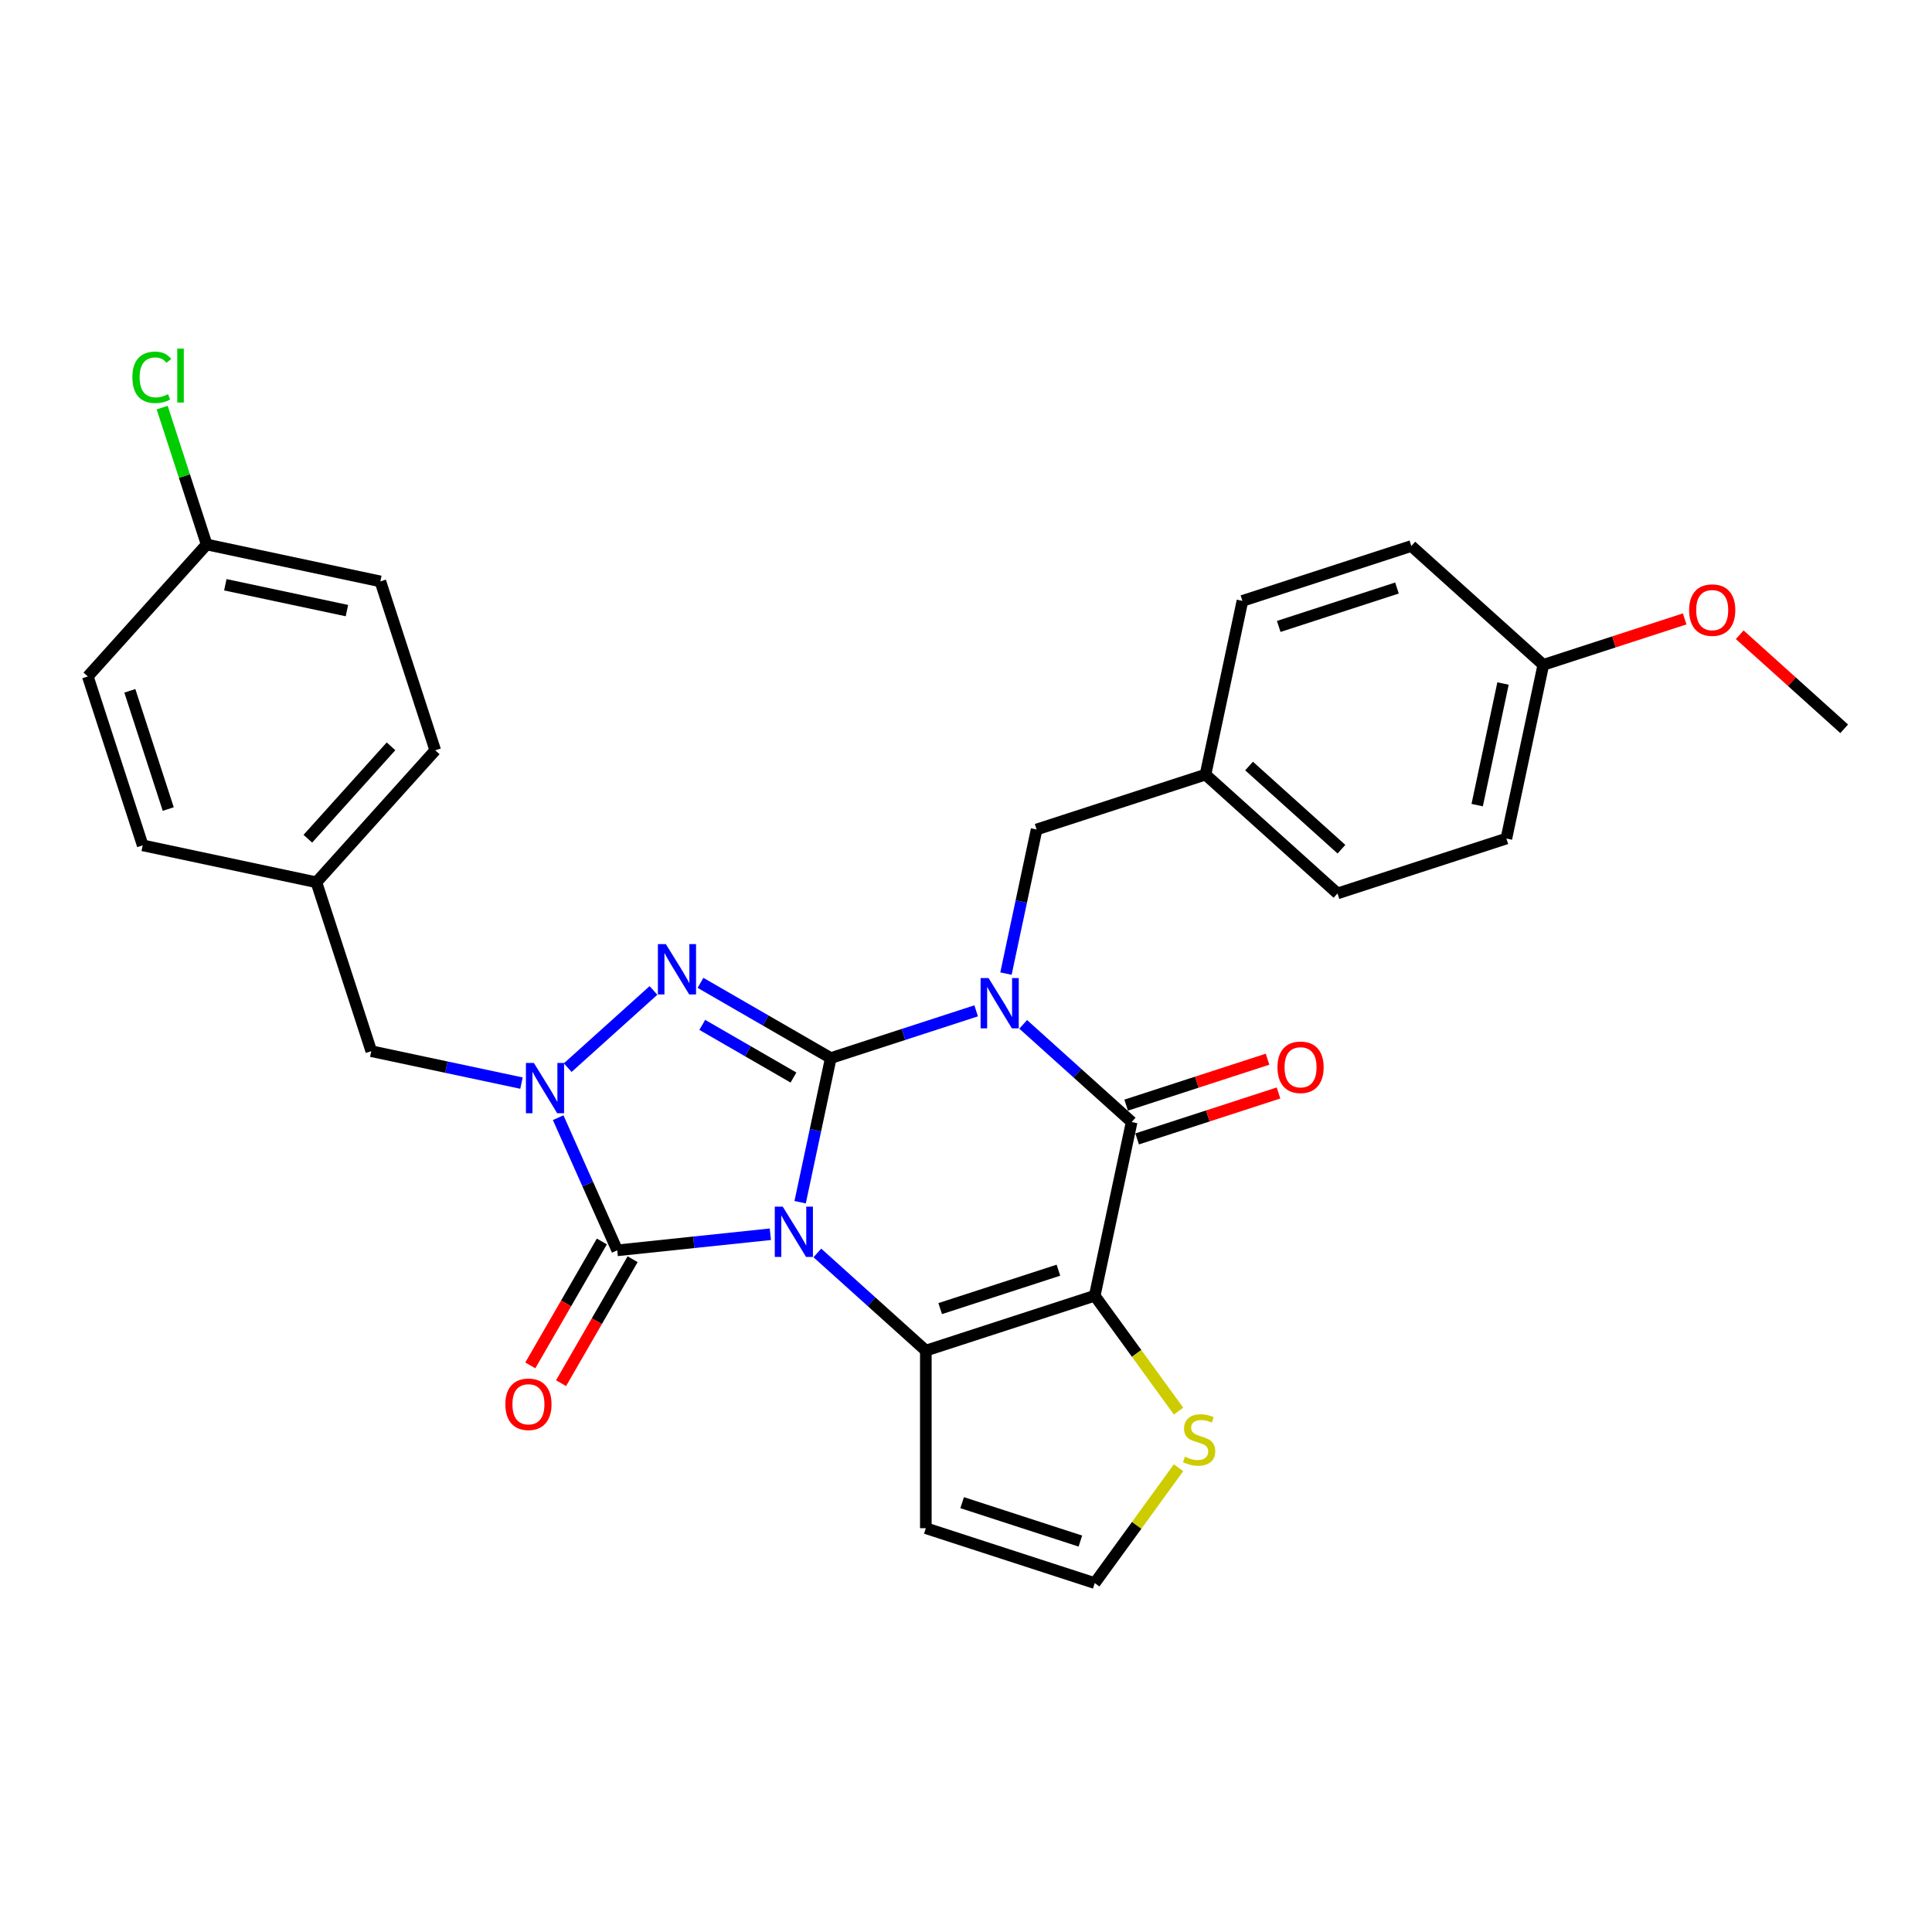 <?xml version='1.0' encoding='iso-8859-1'?>
<svg version='1.1' baseProfile='full'
              xmlns='http://www.w3.org/2000/svg'
                      xmlns:rdkit='http://www.rdkit.org/xml'
                      xmlns:xlink='http://www.w3.org/1999/xlink'
                  xml:space='preserve'
width='1000px' height='1000px' viewBox='0 0 1000 1000'>
<!-- END OF HEADER -->
<rect style='opacity:1.0;fill:#FFFFFF;stroke:none' width='1000' height='1000' x='0' y='0'> </rect>
<path class='bond-0' d='M 414.153,622.253 L 422.081,584.953' style='fill:none;fill-rule:evenodd;stroke:#0000FF;stroke-width:6px;stroke-linecap:butt;stroke-linejoin:miter;stroke-opacity:1' />
<path class='bond-0' d='M 422.081,584.953 L 430.009,547.654' style='fill:none;fill-rule:evenodd;stroke:#000000;stroke-width:6px;stroke-linecap:butt;stroke-linejoin:miter;stroke-opacity:1' />
<path class='bond-2' d='M 423.068,648.525 L 451.138,673.8' style='fill:none;fill-rule:evenodd;stroke:#0000FF;stroke-width:6px;stroke-linecap:butt;stroke-linejoin:miter;stroke-opacity:1' />
<path class='bond-2' d='M 451.138,673.8 L 479.209,699.075' style='fill:none;fill-rule:evenodd;stroke:#000000;stroke-width:6px;stroke-linecap:butt;stroke-linejoin:miter;stroke-opacity:1' />
<path class='bond-5' d='M 398.727,638.846 L 359.103,643.011' style='fill:none;fill-rule:evenodd;stroke:#0000FF;stroke-width:6px;stroke-linecap:butt;stroke-linejoin:miter;stroke-opacity:1' />
<path class='bond-5' d='M 359.103,643.011 L 319.479,647.175' style='fill:none;fill-rule:evenodd;stroke:#000000;stroke-width:6px;stroke-linecap:butt;stroke-linejoin:miter;stroke-opacity:1' />
<path class='bond-1' d='M 430.009,547.654 L 467.635,535.429' style='fill:none;fill-rule:evenodd;stroke:#000000;stroke-width:6px;stroke-linecap:butt;stroke-linejoin:miter;stroke-opacity:1' />
<path class='bond-1' d='M 467.635,535.429 L 505.261,523.203' style='fill:none;fill-rule:evenodd;stroke:#0000FF;stroke-width:6px;stroke-linecap:butt;stroke-linejoin:miter;stroke-opacity:1' />
<path class='bond-4' d='M 430.009,547.654 L 396.291,528.187' style='fill:none;fill-rule:evenodd;stroke:#000000;stroke-width:6px;stroke-linecap:butt;stroke-linejoin:miter;stroke-opacity:1' />
<path class='bond-4' d='M 396.291,528.187 L 362.573,508.72' style='fill:none;fill-rule:evenodd;stroke:#0000FF;stroke-width:6px;stroke-linecap:butt;stroke-linejoin:miter;stroke-opacity:1' />
<path class='bond-4' d='M 410.701,557.735 L 387.099,544.108' style='fill:none;fill-rule:evenodd;stroke:#000000;stroke-width:6px;stroke-linecap:butt;stroke-linejoin:miter;stroke-opacity:1' />
<path class='bond-4' d='M 387.099,544.108 L 363.496,530.481' style='fill:none;fill-rule:evenodd;stroke:#0000FF;stroke-width:6px;stroke-linecap:butt;stroke-linejoin:miter;stroke-opacity:1' />
<path class='bond-10' d='M 520.687,503.935 L 528.615,466.635' style='fill:none;fill-rule:evenodd;stroke:#0000FF;stroke-width:6px;stroke-linecap:butt;stroke-linejoin:miter;stroke-opacity:1' />
<path class='bond-10' d='M 528.615,466.635 L 536.543,429.336' style='fill:none;fill-rule:evenodd;stroke:#000000;stroke-width:6px;stroke-linecap:butt;stroke-linejoin:miter;stroke-opacity:1' />
<path class='bond-32' d='M 529.602,530.207 L 557.673,555.482' style='fill:none;fill-rule:evenodd;stroke:#0000FF;stroke-width:6px;stroke-linecap:butt;stroke-linejoin:miter;stroke-opacity:1' />
<path class='bond-32' d='M 557.673,555.482 L 585.743,580.756' style='fill:none;fill-rule:evenodd;stroke:#000000;stroke-width:6px;stroke-linecap:butt;stroke-linejoin:miter;stroke-opacity:1' />
<path class='bond-3' d='M 479.209,699.075 L 566.631,670.669' style='fill:none;fill-rule:evenodd;stroke:#000000;stroke-width:6px;stroke-linecap:butt;stroke-linejoin:miter;stroke-opacity:1' />
<path class='bond-3' d='M 486.641,677.329 L 547.837,657.446' style='fill:none;fill-rule:evenodd;stroke:#000000;stroke-width:6px;stroke-linecap:butt;stroke-linejoin:miter;stroke-opacity:1' />
<path class='bond-9' d='M 479.209,699.075 L 479.209,790.996' style='fill:none;fill-rule:evenodd;stroke:#000000;stroke-width:6px;stroke-linecap:butt;stroke-linejoin:miter;stroke-opacity:1' />
<path class='bond-6' d='M 566.631,670.669 L 585.743,580.756' style='fill:none;fill-rule:evenodd;stroke:#000000;stroke-width:6px;stroke-linecap:butt;stroke-linejoin:miter;stroke-opacity:1' />
<path class='bond-8' d='M 566.631,670.669 L 588.324,700.527' style='fill:none;fill-rule:evenodd;stroke:#000000;stroke-width:6px;stroke-linecap:butt;stroke-linejoin:miter;stroke-opacity:1' />
<path class='bond-8' d='M 588.324,700.527 L 610.017,730.385' style='fill:none;fill-rule:evenodd;stroke:#CCCC00;stroke-width:6px;stroke-linecap:butt;stroke-linejoin:miter;stroke-opacity:1' />
<path class='bond-30' d='M 338.232,512.651 L 293.852,552.611' style='fill:none;fill-rule:evenodd;stroke:#0000FF;stroke-width:6px;stroke-linecap:butt;stroke-linejoin:miter;stroke-opacity:1' />
<path class='bond-7' d='M 319.479,647.175 L 304.194,612.845' style='fill:none;fill-rule:evenodd;stroke:#000000;stroke-width:6px;stroke-linecap:butt;stroke-linejoin:miter;stroke-opacity:1' />
<path class='bond-7' d='M 304.194,612.845 L 288.91,578.515' style='fill:none;fill-rule:evenodd;stroke:#0000FF;stroke-width:6px;stroke-linecap:butt;stroke-linejoin:miter;stroke-opacity:1' />
<path class='bond-13' d='M 311.519,642.579 L 293.001,674.652' style='fill:none;fill-rule:evenodd;stroke:#000000;stroke-width:6px;stroke-linecap:butt;stroke-linejoin:miter;stroke-opacity:1' />
<path class='bond-13' d='M 293.001,674.652 L 274.484,706.725' style='fill:none;fill-rule:evenodd;stroke:#FF0000;stroke-width:6px;stroke-linecap:butt;stroke-linejoin:miter;stroke-opacity:1' />
<path class='bond-13' d='M 327.44,651.772 L 308.923,683.844' style='fill:none;fill-rule:evenodd;stroke:#000000;stroke-width:6px;stroke-linecap:butt;stroke-linejoin:miter;stroke-opacity:1' />
<path class='bond-13' d='M 308.923,683.844 L 290.406,715.917' style='fill:none;fill-rule:evenodd;stroke:#FF0000;stroke-width:6px;stroke-linecap:butt;stroke-linejoin:miter;stroke-opacity:1' />
<path class='bond-14' d='M 588.583,589.499 L 625.171,577.611' style='fill:none;fill-rule:evenodd;stroke:#000000;stroke-width:6px;stroke-linecap:butt;stroke-linejoin:miter;stroke-opacity:1' />
<path class='bond-14' d='M 625.171,577.611 L 661.758,565.723' style='fill:none;fill-rule:evenodd;stroke:#FF0000;stroke-width:6px;stroke-linecap:butt;stroke-linejoin:miter;stroke-opacity:1' />
<path class='bond-14' d='M 582.902,572.014 L 619.49,560.126' style='fill:none;fill-rule:evenodd;stroke:#000000;stroke-width:6px;stroke-linecap:butt;stroke-linejoin:miter;stroke-opacity:1' />
<path class='bond-14' d='M 619.49,560.126 L 656.077,548.238' style='fill:none;fill-rule:evenodd;stroke:#FF0000;stroke-width:6px;stroke-linecap:butt;stroke-linejoin:miter;stroke-opacity:1' />
<path class='bond-11' d='M 269.921,560.614 L 231.05,552.352' style='fill:none;fill-rule:evenodd;stroke:#0000FF;stroke-width:6px;stroke-linecap:butt;stroke-linejoin:miter;stroke-opacity:1' />
<path class='bond-11' d='M 231.05,552.352 L 192.178,544.089' style='fill:none;fill-rule:evenodd;stroke:#000000;stroke-width:6px;stroke-linecap:butt;stroke-linejoin:miter;stroke-opacity:1' />
<path class='bond-31' d='M 610.017,759.686 L 588.324,789.544' style='fill:none;fill-rule:evenodd;stroke:#CCCC00;stroke-width:6px;stroke-linecap:butt;stroke-linejoin:miter;stroke-opacity:1' />
<path class='bond-31' d='M 588.324,789.544 L 566.631,819.402' style='fill:none;fill-rule:evenodd;stroke:#000000;stroke-width:6px;stroke-linecap:butt;stroke-linejoin:miter;stroke-opacity:1' />
<path class='bond-12' d='M 479.209,790.996 L 566.631,819.402' style='fill:none;fill-rule:evenodd;stroke:#000000;stroke-width:6px;stroke-linecap:butt;stroke-linejoin:miter;stroke-opacity:1' />
<path class='bond-12' d='M 498.003,777.773 L 559.199,797.656' style='fill:none;fill-rule:evenodd;stroke:#000000;stroke-width:6px;stroke-linecap:butt;stroke-linejoin:miter;stroke-opacity:1' />
<path class='bond-15' d='M 536.543,429.336 L 623.966,400.93' style='fill:none;fill-rule:evenodd;stroke:#000000;stroke-width:6px;stroke-linecap:butt;stroke-linejoin:miter;stroke-opacity:1' />
<path class='bond-16' d='M 192.178,544.089 L 163.773,456.666' style='fill:none;fill-rule:evenodd;stroke:#000000;stroke-width:6px;stroke-linecap:butt;stroke-linejoin:miter;stroke-opacity:1' />
<path class='bond-20' d='M 623.966,400.93 L 643.078,311.017' style='fill:none;fill-rule:evenodd;stroke:#000000;stroke-width:6px;stroke-linecap:butt;stroke-linejoin:miter;stroke-opacity:1' />
<path class='bond-23' d='M 623.966,400.93 L 692.277,462.438' style='fill:none;fill-rule:evenodd;stroke:#000000;stroke-width:6px;stroke-linecap:butt;stroke-linejoin:miter;stroke-opacity:1' />
<path class='bond-23' d='M 646.514,396.494 L 694.332,439.55' style='fill:none;fill-rule:evenodd;stroke:#000000;stroke-width:6px;stroke-linecap:butt;stroke-linejoin:miter;stroke-opacity:1' />
<path class='bond-21' d='M 163.773,456.666 L 73.86,437.555' style='fill:none;fill-rule:evenodd;stroke:#000000;stroke-width:6px;stroke-linecap:butt;stroke-linejoin:miter;stroke-opacity:1' />
<path class='bond-22' d='M 163.773,456.666 L 225.281,388.355' style='fill:none;fill-rule:evenodd;stroke:#000000;stroke-width:6px;stroke-linecap:butt;stroke-linejoin:miter;stroke-opacity:1' />
<path class='bond-22' d='M 159.337,434.118 L 202.392,386.3' style='fill:none;fill-rule:evenodd;stroke:#000000;stroke-width:6px;stroke-linecap:butt;stroke-linejoin:miter;stroke-opacity:1' />
<path class='bond-17' d='M 106.962,281.821 L 196.875,300.933' style='fill:none;fill-rule:evenodd;stroke:#000000;stroke-width:6px;stroke-linecap:butt;stroke-linejoin:miter;stroke-opacity:1' />
<path class='bond-17' d='M 116.627,302.67 L 179.566,316.048' style='fill:none;fill-rule:evenodd;stroke:#000000;stroke-width:6px;stroke-linecap:butt;stroke-linejoin:miter;stroke-opacity:1' />
<path class='bond-19' d='M 106.962,281.821 L 95.454,246.401' style='fill:none;fill-rule:evenodd;stroke:#000000;stroke-width:6px;stroke-linecap:butt;stroke-linejoin:miter;stroke-opacity:1' />
<path class='bond-19' d='M 95.454,246.401 L 83.945,210.981' style='fill:none;fill-rule:evenodd;stroke:#00CC00;stroke-width:6px;stroke-linecap:butt;stroke-linejoin:miter;stroke-opacity:1' />
<path class='bond-33' d='M 106.962,281.821 L 45.455,350.132' style='fill:none;fill-rule:evenodd;stroke:#000000;stroke-width:6px;stroke-linecap:butt;stroke-linejoin:miter;stroke-opacity:1' />
<path class='bond-18' d='M 798.812,344.12 L 779.7,434.033' style='fill:none;fill-rule:evenodd;stroke:#000000;stroke-width:6px;stroke-linecap:butt;stroke-linejoin:miter;stroke-opacity:1' />
<path class='bond-18' d='M 777.962,353.784 L 764.584,416.723' style='fill:none;fill-rule:evenodd;stroke:#000000;stroke-width:6px;stroke-linecap:butt;stroke-linejoin:miter;stroke-opacity:1' />
<path class='bond-28' d='M 798.812,344.12 L 835.399,332.232' style='fill:none;fill-rule:evenodd;stroke:#000000;stroke-width:6px;stroke-linecap:butt;stroke-linejoin:miter;stroke-opacity:1' />
<path class='bond-28' d='M 835.399,332.232 L 871.986,320.344' style='fill:none;fill-rule:evenodd;stroke:#FF0000;stroke-width:6px;stroke-linecap:butt;stroke-linejoin:miter;stroke-opacity:1' />
<path class='bond-34' d='M 798.812,344.12 L 730.5,282.612' style='fill:none;fill-rule:evenodd;stroke:#000000;stroke-width:6px;stroke-linecap:butt;stroke-linejoin:miter;stroke-opacity:1' />
<path class='bond-27' d='M 643.078,311.017 L 730.5,282.612' style='fill:none;fill-rule:evenodd;stroke:#000000;stroke-width:6px;stroke-linecap:butt;stroke-linejoin:miter;stroke-opacity:1' />
<path class='bond-27' d='M 661.872,324.241 L 723.068,304.357' style='fill:none;fill-rule:evenodd;stroke:#000000;stroke-width:6px;stroke-linecap:butt;stroke-linejoin:miter;stroke-opacity:1' />
<path class='bond-25' d='M 73.86,437.555 L 45.455,350.132' style='fill:none;fill-rule:evenodd;stroke:#000000;stroke-width:6px;stroke-linecap:butt;stroke-linejoin:miter;stroke-opacity:1' />
<path class='bond-25' d='M 87.084,418.76 L 67.2,357.564' style='fill:none;fill-rule:evenodd;stroke:#000000;stroke-width:6px;stroke-linecap:butt;stroke-linejoin:miter;stroke-opacity:1' />
<path class='bond-24' d='M 225.281,388.355 L 196.875,300.933' style='fill:none;fill-rule:evenodd;stroke:#000000;stroke-width:6px;stroke-linecap:butt;stroke-linejoin:miter;stroke-opacity:1' />
<path class='bond-26' d='M 692.277,462.438 L 779.7,434.033' style='fill:none;fill-rule:evenodd;stroke:#000000;stroke-width:6px;stroke-linecap:butt;stroke-linejoin:miter;stroke-opacity:1' />
<path class='bond-29' d='M 900.482,328.543 L 927.514,352.882' style='fill:none;fill-rule:evenodd;stroke:#FF0000;stroke-width:6px;stroke-linecap:butt;stroke-linejoin:miter;stroke-opacity:1' />
<path class='bond-29' d='M 927.514,352.882 L 954.545,377.222' style='fill:none;fill-rule:evenodd;stroke:#000000;stroke-width:6px;stroke-linecap:butt;stroke-linejoin:miter;stroke-opacity:1' />
<path  class='atom-0' d='M 405.143 624.551
L 413.673 638.339
Q 414.519 639.7, 415.88 642.163
Q 417.24 644.627, 417.314 644.774
L 417.314 624.551
L 420.77 624.551
L 420.77 650.583
L 417.203 650.583
L 408.048 635.508
Q 406.982 633.743, 405.842 631.721
Q 404.739 629.699, 404.408 629.073
L 404.408 650.583
L 401.025 650.583
L 401.025 624.551
L 405.143 624.551
' fill='#0000FF'/>
<path  class='atom-2' d='M 511.677 506.233
L 520.208 520.021
Q 521.053 521.381, 522.414 523.845
Q 523.774 526.308, 523.848 526.455
L 523.848 506.233
L 527.304 506.233
L 527.304 532.265
L 523.738 532.265
L 514.582 517.19
Q 513.516 515.425, 512.376 513.402
Q 511.273 511.38, 510.942 510.755
L 510.942 532.265
L 507.559 532.265
L 507.559 506.233
L 511.677 506.233
' fill='#0000FF'/>
<path  class='atom-5' d='M 344.648 488.677
L 353.178 502.465
Q 354.024 503.826, 355.385 506.289
Q 356.745 508.753, 356.819 508.9
L 356.819 488.677
L 360.275 488.677
L 360.275 514.709
L 356.708 514.709
L 347.553 499.634
Q 346.487 497.869, 345.347 495.847
Q 344.244 493.825, 343.913 493.2
L 343.913 514.709
L 340.53 514.709
L 340.53 488.677
L 344.648 488.677
' fill='#0000FF'/>
<path  class='atom-8' d='M 276.337 550.185
L 284.867 563.973
Q 285.713 565.333, 287.073 567.797
Q 288.434 570.26, 288.507 570.407
L 288.507 550.185
L 291.964 550.185
L 291.964 576.217
L 288.397 576.217
L 279.242 561.142
Q 278.175 559.377, 277.036 557.355
Q 275.933 555.332, 275.602 554.707
L 275.602 576.217
L 272.219 576.217
L 272.219 550.185
L 276.337 550.185
' fill='#0000FF'/>
<path  class='atom-9' d='M 613.308 753.97
Q 613.602 754.081, 614.815 754.595
Q 616.029 755.11, 617.352 755.441
Q 618.713 755.735, 620.036 755.735
Q 622.5 755.735, 623.934 754.559
Q 625.368 753.345, 625.368 751.249
Q 625.368 749.815, 624.633 748.933
Q 623.934 748.051, 622.831 747.573
Q 621.728 747.095, 619.889 746.543
Q 617.573 745.844, 616.176 745.183
Q 614.815 744.521, 613.823 743.124
Q 612.867 741.726, 612.867 739.373
Q 612.867 736.101, 615.073 734.078
Q 617.316 732.056, 621.728 732.056
Q 624.743 732.056, 628.162 733.49
L 627.317 736.321
Q 624.191 735.034, 621.838 735.034
Q 619.301 735.034, 617.904 736.101
Q 616.507 737.13, 616.543 738.932
Q 616.543 740.329, 617.242 741.175
Q 617.977 742.021, 619.007 742.498
Q 620.073 742.976, 621.838 743.528
Q 624.191 744.263, 625.589 744.999
Q 626.986 745.734, 627.978 747.242
Q 629.008 748.712, 629.008 751.249
Q 629.008 754.853, 626.581 756.802
Q 624.191 758.713, 620.184 758.713
Q 617.867 758.713, 616.102 758.199
Q 614.374 757.721, 612.315 756.875
L 613.308 753.97
' fill='#CCCC00'/>
<path  class='atom-14' d='M 261.569 726.856
Q 261.569 720.605, 264.657 717.112
Q 267.746 713.619, 273.518 713.619
Q 279.291 713.619, 282.38 717.112
Q 285.468 720.605, 285.468 726.856
Q 285.468 733.18, 282.343 736.783
Q 279.218 740.35, 273.518 740.35
Q 267.782 740.35, 264.657 736.783
Q 261.569 733.217, 261.569 726.856
M 273.518 737.408
Q 277.489 737.408, 279.622 734.761
Q 281.791 732.077, 281.791 726.856
Q 281.791 721.745, 279.622 719.171
Q 277.489 716.56, 273.518 716.56
Q 269.547 716.56, 267.378 719.134
Q 265.245 721.708, 265.245 726.856
Q 265.245 732.113, 267.378 734.761
Q 269.547 737.408, 273.518 737.408
' fill='#FF0000'/>
<path  class='atom-15' d='M 661.216 552.424
Q 661.216 546.174, 664.304 542.681
Q 667.393 539.188, 673.166 539.188
Q 678.938 539.188, 682.027 542.681
Q 685.115 546.174, 685.115 552.424
Q 685.115 558.749, 681.99 562.352
Q 678.865 565.919, 673.166 565.919
Q 667.43 565.919, 664.304 562.352
Q 661.216 558.785, 661.216 552.424
M 673.166 562.977
Q 677.137 562.977, 679.269 560.33
Q 681.439 557.646, 681.439 552.424
Q 681.439 547.314, 679.269 544.74
Q 677.137 542.129, 673.166 542.129
Q 669.195 542.129, 667.025 544.703
Q 664.893 547.277, 664.893 552.424
Q 664.893 557.682, 667.025 560.33
Q 669.195 562.977, 673.166 562.977
' fill='#FF0000'/>
<path  class='atom-20' d='M 68.519 195.299
Q 68.519 188.828, 71.534 185.445
Q 74.586 182.026, 80.359 182.026
Q 85.727 182.026, 88.595 185.813
L 86.168 187.798
Q 84.072 185.041, 80.359 185.041
Q 76.424 185.041, 74.328 187.688
Q 72.269 190.299, 72.269 195.299
Q 72.269 200.447, 74.402 203.094
Q 76.571 205.741, 80.763 205.741
Q 83.631 205.741, 86.977 204.013
L 88.006 206.771
Q 86.646 207.653, 84.587 208.168
Q 82.528 208.683, 80.248 208.683
Q 74.586 208.683, 71.534 205.227
Q 68.519 201.77, 68.519 195.299
' fill='#00CC00'/>
<path  class='atom-20' d='M 91.757 180.445
L 95.139 180.445
L 95.139 208.352
L 91.757 208.352
L 91.757 180.445
' fill='#00CC00'/>
<path  class='atom-29' d='M 874.284 315.788
Q 874.284 309.537, 877.373 306.044
Q 880.462 302.551, 886.234 302.551
Q 892.007 302.551, 895.096 306.044
Q 898.184 309.537, 898.184 315.788
Q 898.184 322.112, 895.059 325.715
Q 891.933 329.282, 886.234 329.282
Q 880.498 329.282, 877.373 325.715
Q 874.284 322.149, 874.284 315.788
M 886.234 326.34
Q 890.205 326.34, 892.338 323.693
Q 894.507 321.009, 894.507 315.788
Q 894.507 310.677, 892.338 308.103
Q 890.205 305.492, 886.234 305.492
Q 882.263 305.492, 880.094 308.066
Q 877.961 310.64, 877.961 315.788
Q 877.961 321.046, 880.094 323.693
Q 882.263 326.34, 886.234 326.34
' fill='#FF0000'/>
</svg>
